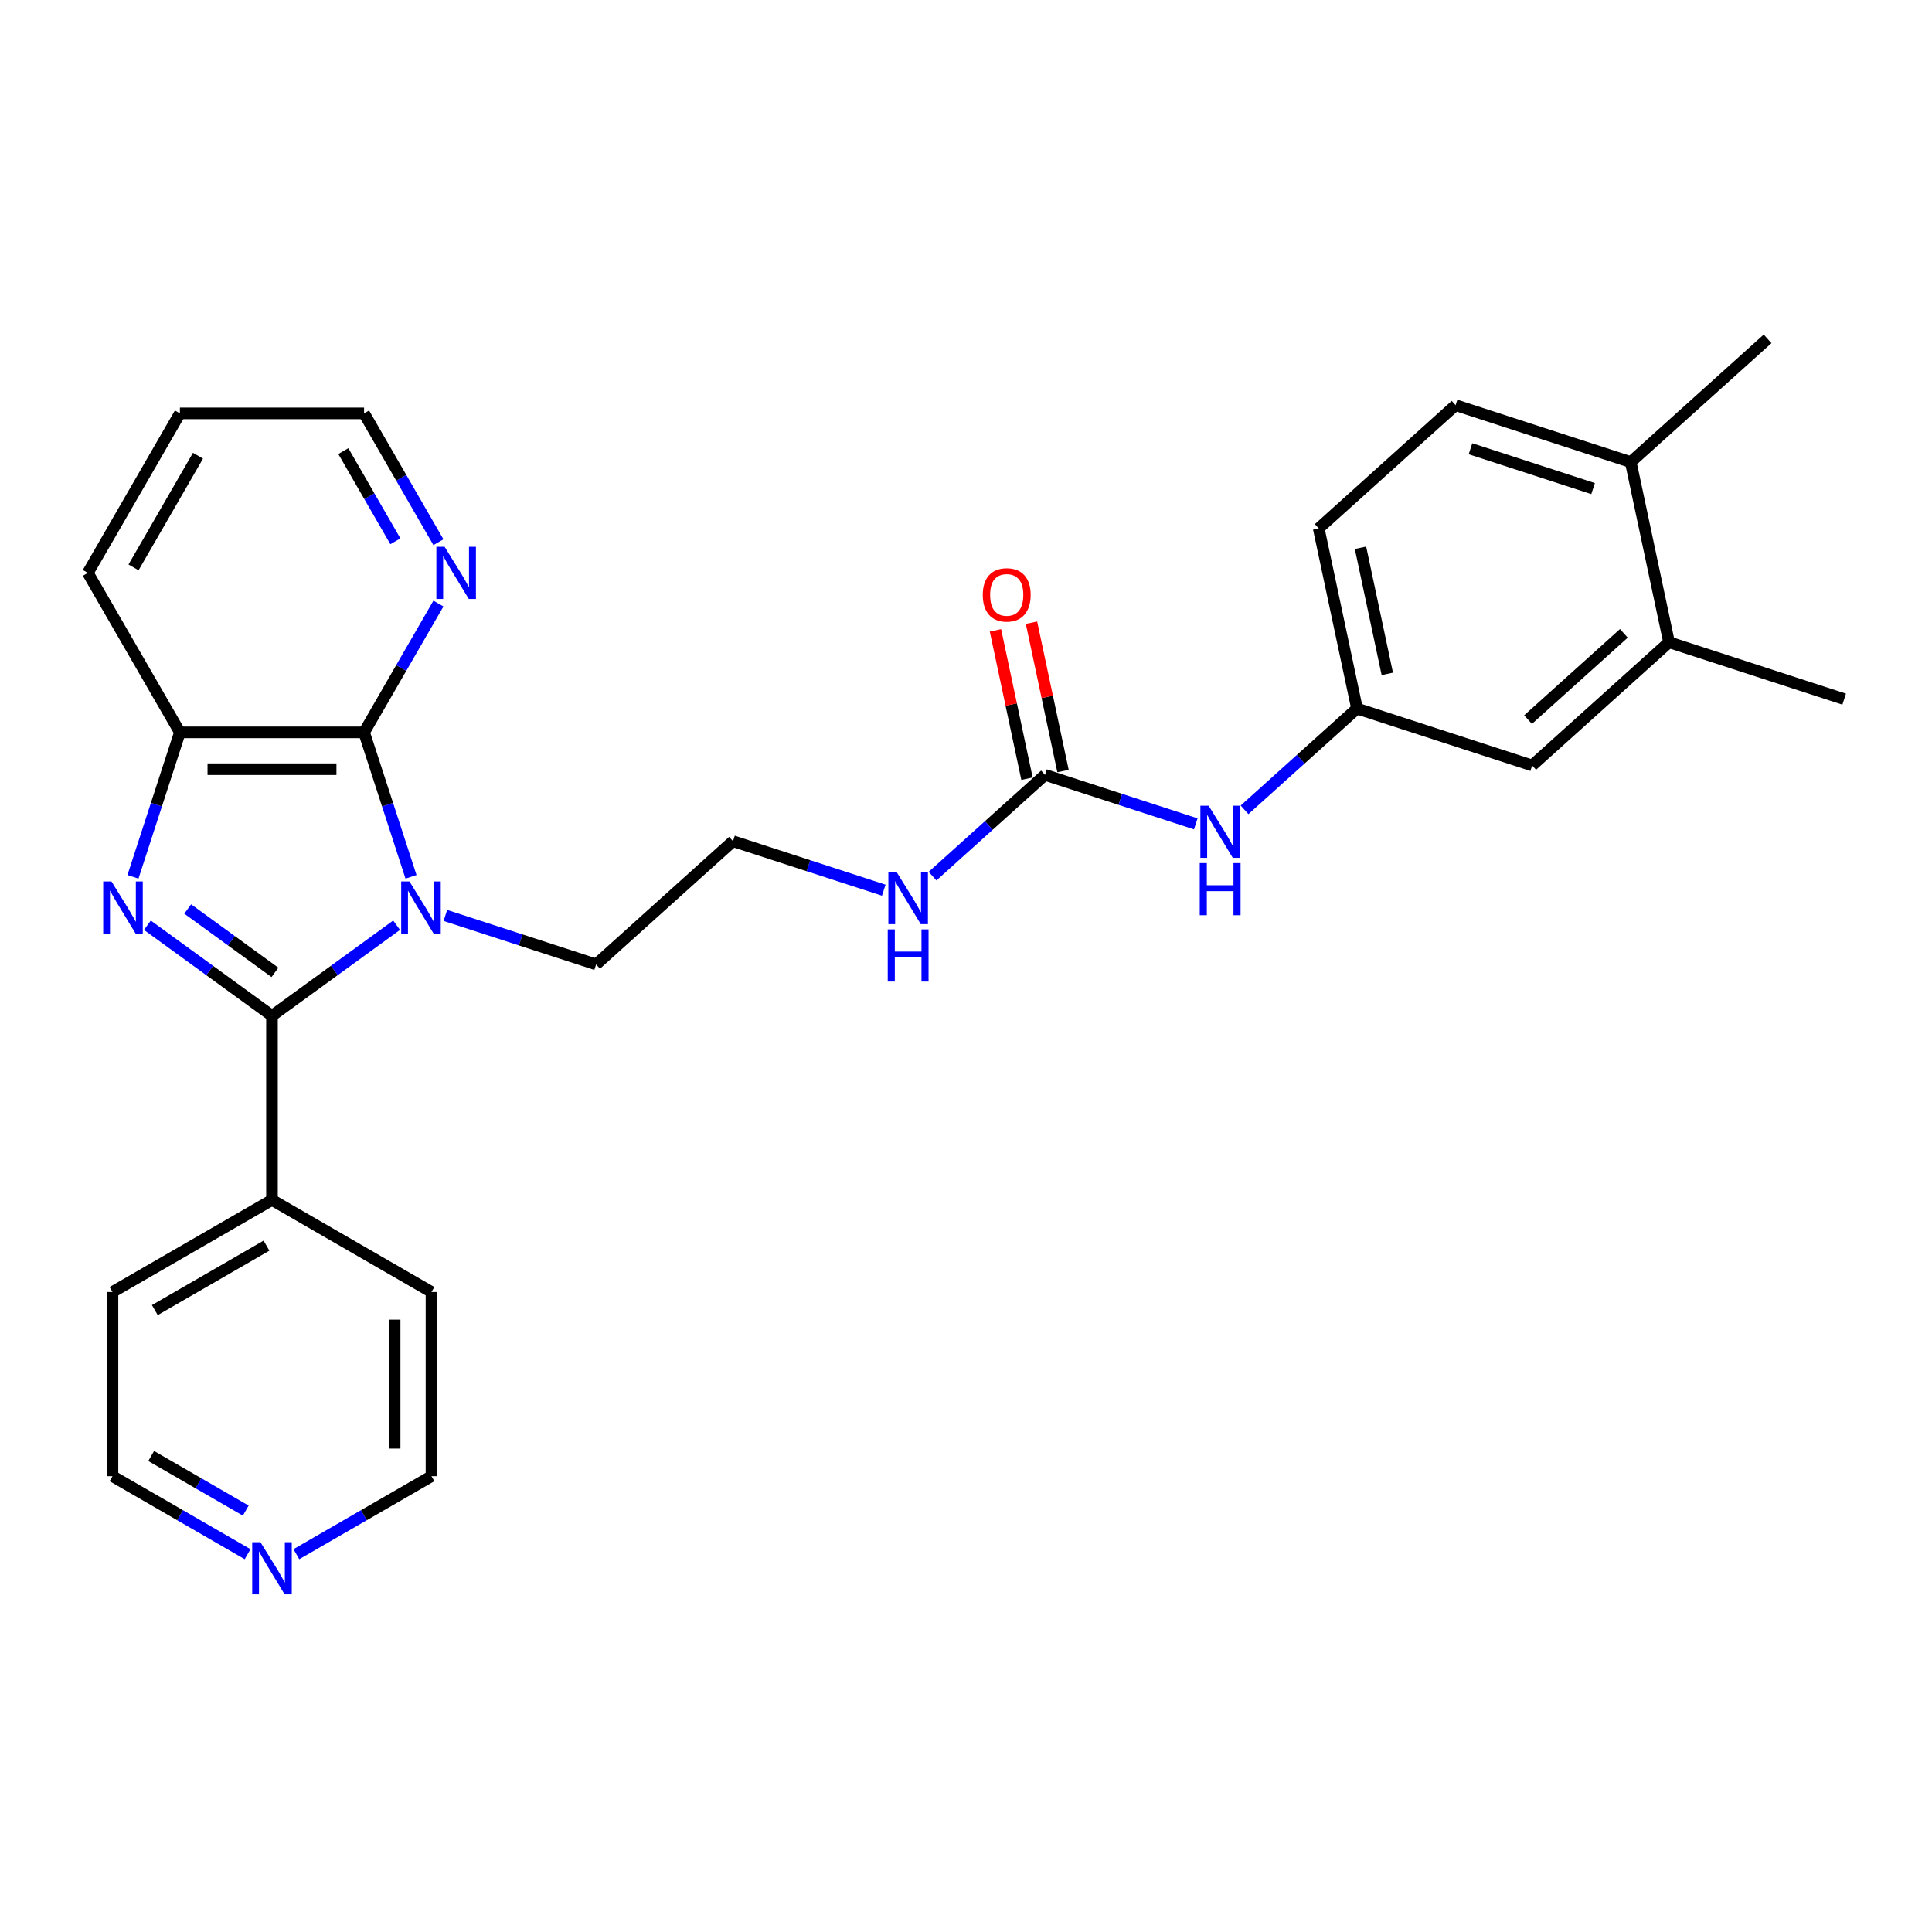 <?xml version='1.0' encoding='iso-8859-1'?>
<svg version='1.1' baseProfile='full'
              xmlns='http://www.w3.org/2000/svg'
                      xmlns:rdkit='http://www.rdkit.org/xml'
                      xmlns:xlink='http://www.w3.org/1999/xlink'
                  xml:space='preserve'
width='1000px' height='1000px' viewBox='0 0 1000 1000'>
<!-- END OF HEADER -->
<rect style='opacity:1.0;fill:#FFFFFF;stroke:none' width='1000' height='1000' x='0' y='0'> </rect>
<path class='bond-0' d='M 205.276,478.9 L 173.027,502.33' style='fill:none;fill-rule:evenodd;stroke:#0000FF;stroke-width:6px;stroke-linecap:butt;stroke-linejoin:miter;stroke-opacity:1' />
<path class='bond-0' d='M 173.027,502.33 L 140.778,525.76' style='fill:none;fill-rule:evenodd;stroke:#000000;stroke-width:6px;stroke-linecap:butt;stroke-linejoin:miter;stroke-opacity:1' />
<path class='bond-2' d='M 212.737,453.849 L 200.588,416.461' style='fill:none;fill-rule:evenodd;stroke:#0000FF;stroke-width:6px;stroke-linecap:butt;stroke-linejoin:miter;stroke-opacity:1' />
<path class='bond-2' d='M 200.588,416.461 L 188.44,379.072' style='fill:none;fill-rule:evenodd;stroke:#000000;stroke-width:6px;stroke-linecap:butt;stroke-linejoin:miter;stroke-opacity:1' />
<path class='bond-15' d='M 230.518,473.831 L 269.536,486.509' style='fill:none;fill-rule:evenodd;stroke:#0000FF;stroke-width:6px;stroke-linecap:butt;stroke-linejoin:miter;stroke-opacity:1' />
<path class='bond-15' d='M 269.536,486.509 L 308.555,499.187' style='fill:none;fill-rule:evenodd;stroke:#000000;stroke-width:6px;stroke-linecap:butt;stroke-linejoin:miter;stroke-opacity:1' />
<path class='bond-1' d='M 140.778,525.76 L 108.529,502.33' style='fill:none;fill-rule:evenodd;stroke:#000000;stroke-width:6px;stroke-linecap:butt;stroke-linejoin:miter;stroke-opacity:1' />
<path class='bond-1' d='M 108.529,502.33 L 76.281,478.9' style='fill:none;fill-rule:evenodd;stroke:#0000FF;stroke-width:6px;stroke-linecap:butt;stroke-linejoin:miter;stroke-opacity:1' />
<path class='bond-1' d='M 142.31,503.307 L 119.735,486.906' style='fill:none;fill-rule:evenodd;stroke:#000000;stroke-width:6px;stroke-linecap:butt;stroke-linejoin:miter;stroke-opacity:1' />
<path class='bond-1' d='M 119.735,486.906 L 97.161,470.505' style='fill:none;fill-rule:evenodd;stroke:#0000FF;stroke-width:6px;stroke-linecap:butt;stroke-linejoin:miter;stroke-opacity:1' />
<path class='bond-7' d='M 140.778,525.76 L 140.778,621.084' style='fill:none;fill-rule:evenodd;stroke:#000000;stroke-width:6px;stroke-linecap:butt;stroke-linejoin:miter;stroke-opacity:1' />
<path class='bond-28' d='M 68.82,453.849 L 80.968,416.461' style='fill:none;fill-rule:evenodd;stroke:#0000FF;stroke-width:6px;stroke-linecap:butt;stroke-linejoin:miter;stroke-opacity:1' />
<path class='bond-28' d='M 80.968,416.461 L 93.116,379.072' style='fill:none;fill-rule:evenodd;stroke:#000000;stroke-width:6px;stroke-linecap:butt;stroke-linejoin:miter;stroke-opacity:1' />
<path class='bond-3' d='M 188.44,379.072 L 93.116,379.072' style='fill:none;fill-rule:evenodd;stroke:#000000;stroke-width:6px;stroke-linecap:butt;stroke-linejoin:miter;stroke-opacity:1' />
<path class='bond-3' d='M 174.142,398.137 L 107.415,398.137' style='fill:none;fill-rule:evenodd;stroke:#000000;stroke-width:6px;stroke-linecap:butt;stroke-linejoin:miter;stroke-opacity:1' />
<path class='bond-5' d='M 188.44,379.072 L 207.687,345.736' style='fill:none;fill-rule:evenodd;stroke:#000000;stroke-width:6px;stroke-linecap:butt;stroke-linejoin:miter;stroke-opacity:1' />
<path class='bond-5' d='M 207.687,345.736 L 226.933,312.4' style='fill:none;fill-rule:evenodd;stroke:#0000FF;stroke-width:6px;stroke-linecap:butt;stroke-linejoin:miter;stroke-opacity:1' />
<path class='bond-19' d='M 93.116,379.072 L 45.455,296.519' style='fill:none;fill-rule:evenodd;stroke:#000000;stroke-width:6px;stroke-linecap:butt;stroke-linejoin:miter;stroke-opacity:1' />
<path class='bond-4' d='M 540.892,401.075 L 511.783,427.286' style='fill:none;fill-rule:evenodd;stroke:#000000;stroke-width:6px;stroke-linecap:butt;stroke-linejoin:miter;stroke-opacity:1' />
<path class='bond-4' d='M 511.783,427.286 L 482.674,453.496' style='fill:none;fill-rule:evenodd;stroke:#0000FF;stroke-width:6px;stroke-linecap:butt;stroke-linejoin:miter;stroke-opacity:1' />
<path class='bond-6' d='M 540.892,401.075 L 579.911,413.753' style='fill:none;fill-rule:evenodd;stroke:#000000;stroke-width:6px;stroke-linecap:butt;stroke-linejoin:miter;stroke-opacity:1' />
<path class='bond-6' d='M 579.911,413.753 L 618.929,426.431' style='fill:none;fill-rule:evenodd;stroke:#0000FF;stroke-width:6px;stroke-linecap:butt;stroke-linejoin:miter;stroke-opacity:1' />
<path class='bond-11' d='M 550.216,399.094 L 542.055,360.7' style='fill:none;fill-rule:evenodd;stroke:#000000;stroke-width:6px;stroke-linecap:butt;stroke-linejoin:miter;stroke-opacity:1' />
<path class='bond-11' d='M 542.055,360.7 L 533.894,322.306' style='fill:none;fill-rule:evenodd;stroke:#FF0000;stroke-width:6px;stroke-linecap:butt;stroke-linejoin:miter;stroke-opacity:1' />
<path class='bond-11' d='M 531.568,403.057 L 523.407,364.663' style='fill:none;fill-rule:evenodd;stroke:#000000;stroke-width:6px;stroke-linecap:butt;stroke-linejoin:miter;stroke-opacity:1' />
<path class='bond-11' d='M 523.407,364.663 L 515.246,326.27' style='fill:none;fill-rule:evenodd;stroke:#FF0000;stroke-width:6px;stroke-linecap:butt;stroke-linejoin:miter;stroke-opacity:1' />
<path class='bond-20' d='M 226.933,280.638 L 207.687,247.302' style='fill:none;fill-rule:evenodd;stroke:#0000FF;stroke-width:6px;stroke-linecap:butt;stroke-linejoin:miter;stroke-opacity:1' />
<path class='bond-20' d='M 207.687,247.302 L 188.44,213.966' style='fill:none;fill-rule:evenodd;stroke:#000000;stroke-width:6px;stroke-linecap:butt;stroke-linejoin:miter;stroke-opacity:1' />
<path class='bond-20' d='M 204.649,280.17 L 191.176,256.835' style='fill:none;fill-rule:evenodd;stroke:#0000FF;stroke-width:6px;stroke-linecap:butt;stroke-linejoin:miter;stroke-opacity:1' />
<path class='bond-20' d='M 191.176,256.835 L 177.704,233.5' style='fill:none;fill-rule:evenodd;stroke:#000000;stroke-width:6px;stroke-linecap:butt;stroke-linejoin:miter;stroke-opacity:1' />
<path class='bond-9' d='M 644.171,419.168 L 673.28,392.958' style='fill:none;fill-rule:evenodd;stroke:#0000FF;stroke-width:6px;stroke-linecap:butt;stroke-linejoin:miter;stroke-opacity:1' />
<path class='bond-9' d='M 673.28,392.958 L 702.39,366.748' style='fill:none;fill-rule:evenodd;stroke:#000000;stroke-width:6px;stroke-linecap:butt;stroke-linejoin:miter;stroke-opacity:1' />
<path class='bond-24' d='M 140.778,621.084 L 223.331,668.746' style='fill:none;fill-rule:evenodd;stroke:#000000;stroke-width:6px;stroke-linecap:butt;stroke-linejoin:miter;stroke-opacity:1' />
<path class='bond-25' d='M 140.778,621.084 L 58.225,668.746' style='fill:none;fill-rule:evenodd;stroke:#000000;stroke-width:6px;stroke-linecap:butt;stroke-linejoin:miter;stroke-opacity:1' />
<path class='bond-25' d='M 137.928,644.744 L 80.141,678.107' style='fill:none;fill-rule:evenodd;stroke:#000000;stroke-width:6px;stroke-linecap:butt;stroke-linejoin:miter;stroke-opacity:1' />
<path class='bond-8' d='M 863.887,332.421 L 793.048,396.205' style='fill:none;fill-rule:evenodd;stroke:#000000;stroke-width:6px;stroke-linecap:butt;stroke-linejoin:miter;stroke-opacity:1' />
<path class='bond-8' d='M 840.504,327.82 L 790.917,372.469' style='fill:none;fill-rule:evenodd;stroke:#000000;stroke-width:6px;stroke-linecap:butt;stroke-linejoin:miter;stroke-opacity:1' />
<path class='bond-21' d='M 863.887,332.421 L 954.545,361.877' style='fill:none;fill-rule:evenodd;stroke:#000000;stroke-width:6px;stroke-linecap:butt;stroke-linejoin:miter;stroke-opacity:1' />
<path class='bond-31' d='M 863.887,332.421 L 844.068,239.18' style='fill:none;fill-rule:evenodd;stroke:#000000;stroke-width:6px;stroke-linecap:butt;stroke-linejoin:miter;stroke-opacity:1' />
<path class='bond-10' d='M 702.39,366.748 L 793.048,396.205' style='fill:none;fill-rule:evenodd;stroke:#000000;stroke-width:6px;stroke-linecap:butt;stroke-linejoin:miter;stroke-opacity:1' />
<path class='bond-17' d='M 702.39,366.748 L 682.571,273.507' style='fill:none;fill-rule:evenodd;stroke:#000000;stroke-width:6px;stroke-linecap:butt;stroke-linejoin:miter;stroke-opacity:1' />
<path class='bond-17' d='M 718.065,348.798 L 704.192,283.53' style='fill:none;fill-rule:evenodd;stroke:#000000;stroke-width:6px;stroke-linecap:butt;stroke-linejoin:miter;stroke-opacity:1' />
<path class='bond-12' d='M 844.068,239.18 L 753.41,209.723' style='fill:none;fill-rule:evenodd;stroke:#000000;stroke-width:6px;stroke-linecap:butt;stroke-linejoin:miter;stroke-opacity:1' />
<path class='bond-12' d='M 824.578,252.893 L 761.117,232.274' style='fill:none;fill-rule:evenodd;stroke:#000000;stroke-width:6px;stroke-linecap:butt;stroke-linejoin:miter;stroke-opacity:1' />
<path class='bond-26' d='M 844.068,239.18 L 914.908,175.396' style='fill:none;fill-rule:evenodd;stroke:#000000;stroke-width:6px;stroke-linecap:butt;stroke-linejoin:miter;stroke-opacity:1' />
<path class='bond-13' d='M 128.157,804.445 L 93.192,784.257' style='fill:none;fill-rule:evenodd;stroke:#0000FF;stroke-width:6px;stroke-linecap:butt;stroke-linejoin:miter;stroke-opacity:1' />
<path class='bond-13' d='M 93.192,784.257 L 58.225,764.069' style='fill:none;fill-rule:evenodd;stroke:#000000;stroke-width:6px;stroke-linecap:butt;stroke-linejoin:miter;stroke-opacity:1' />
<path class='bond-13' d='M 127.2,781.878 L 102.724,767.746' style='fill:none;fill-rule:evenodd;stroke:#0000FF;stroke-width:6px;stroke-linecap:butt;stroke-linejoin:miter;stroke-opacity:1' />
<path class='bond-13' d='M 102.724,767.746 L 78.248,753.615' style='fill:none;fill-rule:evenodd;stroke:#000000;stroke-width:6px;stroke-linecap:butt;stroke-linejoin:miter;stroke-opacity:1' />
<path class='bond-30' d='M 153.399,804.445 L 188.365,784.257' style='fill:none;fill-rule:evenodd;stroke:#0000FF;stroke-width:6px;stroke-linecap:butt;stroke-linejoin:miter;stroke-opacity:1' />
<path class='bond-30' d='M 188.365,784.257 L 223.331,764.069' style='fill:none;fill-rule:evenodd;stroke:#000000;stroke-width:6px;stroke-linecap:butt;stroke-linejoin:miter;stroke-opacity:1' />
<path class='bond-14' d='M 457.432,460.759 L 418.413,448.081' style='fill:none;fill-rule:evenodd;stroke:#0000FF;stroke-width:6px;stroke-linecap:butt;stroke-linejoin:miter;stroke-opacity:1' />
<path class='bond-14' d='M 418.413,448.081 L 379.394,435.403' style='fill:none;fill-rule:evenodd;stroke:#000000;stroke-width:6px;stroke-linecap:butt;stroke-linejoin:miter;stroke-opacity:1' />
<path class='bond-18' d='M 308.555,499.187 L 379.394,435.403' style='fill:none;fill-rule:evenodd;stroke:#000000;stroke-width:6px;stroke-linecap:butt;stroke-linejoin:miter;stroke-opacity:1' />
<path class='bond-16' d='M 753.41,209.723 L 682.571,273.507' style='fill:none;fill-rule:evenodd;stroke:#000000;stroke-width:6px;stroke-linecap:butt;stroke-linejoin:miter;stroke-opacity:1' />
<path class='bond-29' d='M 45.455,296.519 L 93.116,213.966' style='fill:none;fill-rule:evenodd;stroke:#000000;stroke-width:6px;stroke-linecap:butt;stroke-linejoin:miter;stroke-opacity:1' />
<path class='bond-29' d='M 69.114,293.669 L 102.478,235.882' style='fill:none;fill-rule:evenodd;stroke:#000000;stroke-width:6px;stroke-linecap:butt;stroke-linejoin:miter;stroke-opacity:1' />
<path class='bond-27' d='M 188.44,213.966 L 93.116,213.966' style='fill:none;fill-rule:evenodd;stroke:#000000;stroke-width:6px;stroke-linecap:butt;stroke-linejoin:miter;stroke-opacity:1' />
<path class='bond-22' d='M 223.331,764.069 L 223.331,668.746' style='fill:none;fill-rule:evenodd;stroke:#000000;stroke-width:6px;stroke-linecap:butt;stroke-linejoin:miter;stroke-opacity:1' />
<path class='bond-22' d='M 204.266,749.771 L 204.266,683.044' style='fill:none;fill-rule:evenodd;stroke:#000000;stroke-width:6px;stroke-linecap:butt;stroke-linejoin:miter;stroke-opacity:1' />
<path class='bond-23' d='M 58.225,764.069 L 58.225,668.746' style='fill:none;fill-rule:evenodd;stroke:#000000;stroke-width:6px;stroke-linecap:butt;stroke-linejoin:miter;stroke-opacity:1' />
<path  class='atom-0' d='M 211.93 456.232
L 220.776 470.531
Q 221.653 471.942, 223.063 474.496
Q 224.474 477.051, 224.55 477.204
L 224.55 456.232
L 228.135 456.232
L 228.135 483.228
L 224.436 483.228
L 214.942 467.595
Q 213.836 465.765, 212.654 463.668
Q 211.51 461.57, 211.167 460.922
L 211.167 483.228
L 207.659 483.228
L 207.659 456.232
L 211.93 456.232
' fill='#0000FF'/>
<path  class='atom-2' d='M 57.693 456.232
L 66.538 470.531
Q 67.415 471.942, 68.826 474.496
Q 70.237 477.051, 70.313 477.204
L 70.313 456.232
L 73.897 456.232
L 73.897 483.228
L 70.199 483.228
L 60.705 467.595
Q 59.599 465.765, 58.417 463.668
Q 57.273 461.57, 56.93 460.922
L 56.93 483.228
L 53.422 483.228
L 53.422 456.232
L 57.693 456.232
' fill='#0000FF'/>
<path  class='atom-6' d='M 230.135 283.021
L 238.981 297.32
Q 239.858 298.731, 241.269 301.285
Q 242.679 303.84, 242.756 303.993
L 242.756 283.021
L 246.34 283.021
L 246.34 310.017
L 242.641 310.017
L 233.147 294.384
Q 232.041 292.554, 230.859 290.457
Q 229.715 288.359, 229.372 287.711
L 229.372 310.017
L 225.864 310.017
L 225.864 283.021
L 230.135 283.021
' fill='#0000FF'/>
<path  class='atom-7' d='M 625.583 417.034
L 634.429 431.333
Q 635.306 432.744, 636.717 435.298
Q 638.128 437.853, 638.204 438.005
L 638.204 417.034
L 641.788 417.034
L 641.788 444.03
L 638.089 444.03
L 628.595 428.397
Q 627.489 426.567, 626.307 424.47
Q 625.164 422.372, 624.82 421.724
L 624.82 444.03
L 621.312 444.03
L 621.312 417.034
L 625.583 417.034
' fill='#0000FF'/>
<path  class='atom-7' d='M 620.988 446.73
L 624.649 446.73
L 624.649 458.206
L 638.452 458.206
L 638.452 446.73
L 642.112 446.73
L 642.112 473.725
L 638.452 473.725
L 638.452 461.257
L 624.649 461.257
L 624.649 473.725
L 620.988 473.725
L 620.988 446.73
' fill='#0000FF'/>
<path  class='atom-12' d='M 508.681 307.911
Q 508.681 301.429, 511.884 297.807
Q 515.087 294.184, 521.073 294.184
Q 527.059 294.184, 530.262 297.807
Q 533.465 301.429, 533.465 307.911
Q 533.465 314.469, 530.224 318.206
Q 526.983 321.905, 521.073 321.905
Q 515.125 321.905, 511.884 318.206
Q 508.681 314.507, 508.681 307.911
M 521.073 318.854
Q 525.191 318.854, 527.403 316.109
Q 529.652 313.325, 529.652 307.911
Q 529.652 302.611, 527.403 299.942
Q 525.191 297.235, 521.073 297.235
Q 516.955 297.235, 514.705 299.904
Q 512.494 302.573, 512.494 307.911
Q 512.494 313.364, 514.705 316.109
Q 516.955 318.854, 521.073 318.854
' fill='#FF0000'/>
<path  class='atom-14' d='M 134.811 798.233
L 143.657 812.532
Q 144.534 813.943, 145.945 816.497
Q 147.356 819.052, 147.432 819.205
L 147.432 798.233
L 151.016 798.233
L 151.016 825.229
L 147.317 825.229
L 137.823 809.596
Q 136.717 807.766, 135.535 805.669
Q 134.392 803.572, 134.048 802.923
L 134.048 825.229
L 130.541 825.229
L 130.541 798.233
L 134.811 798.233
' fill='#0000FF'/>
<path  class='atom-15' d='M 464.085 451.362
L 472.931 465.66
Q 473.808 467.071, 475.219 469.626
Q 476.63 472.18, 476.706 472.333
L 476.706 451.362
L 480.29 451.362
L 480.29 478.357
L 476.592 478.357
L 467.098 462.724
Q 465.992 460.894, 464.81 458.797
Q 463.666 456.7, 463.323 456.052
L 463.323 478.357
L 459.815 478.357
L 459.815 451.362
L 464.085 451.362
' fill='#0000FF'/>
<path  class='atom-15' d='M 459.491 481.057
L 463.151 481.057
L 463.151 492.534
L 476.954 492.534
L 476.954 481.057
L 480.615 481.057
L 480.615 508.053
L 476.954 508.053
L 476.954 495.584
L 463.151 495.584
L 463.151 508.053
L 459.491 508.053
L 459.491 481.057
' fill='#0000FF'/>
</svg>
